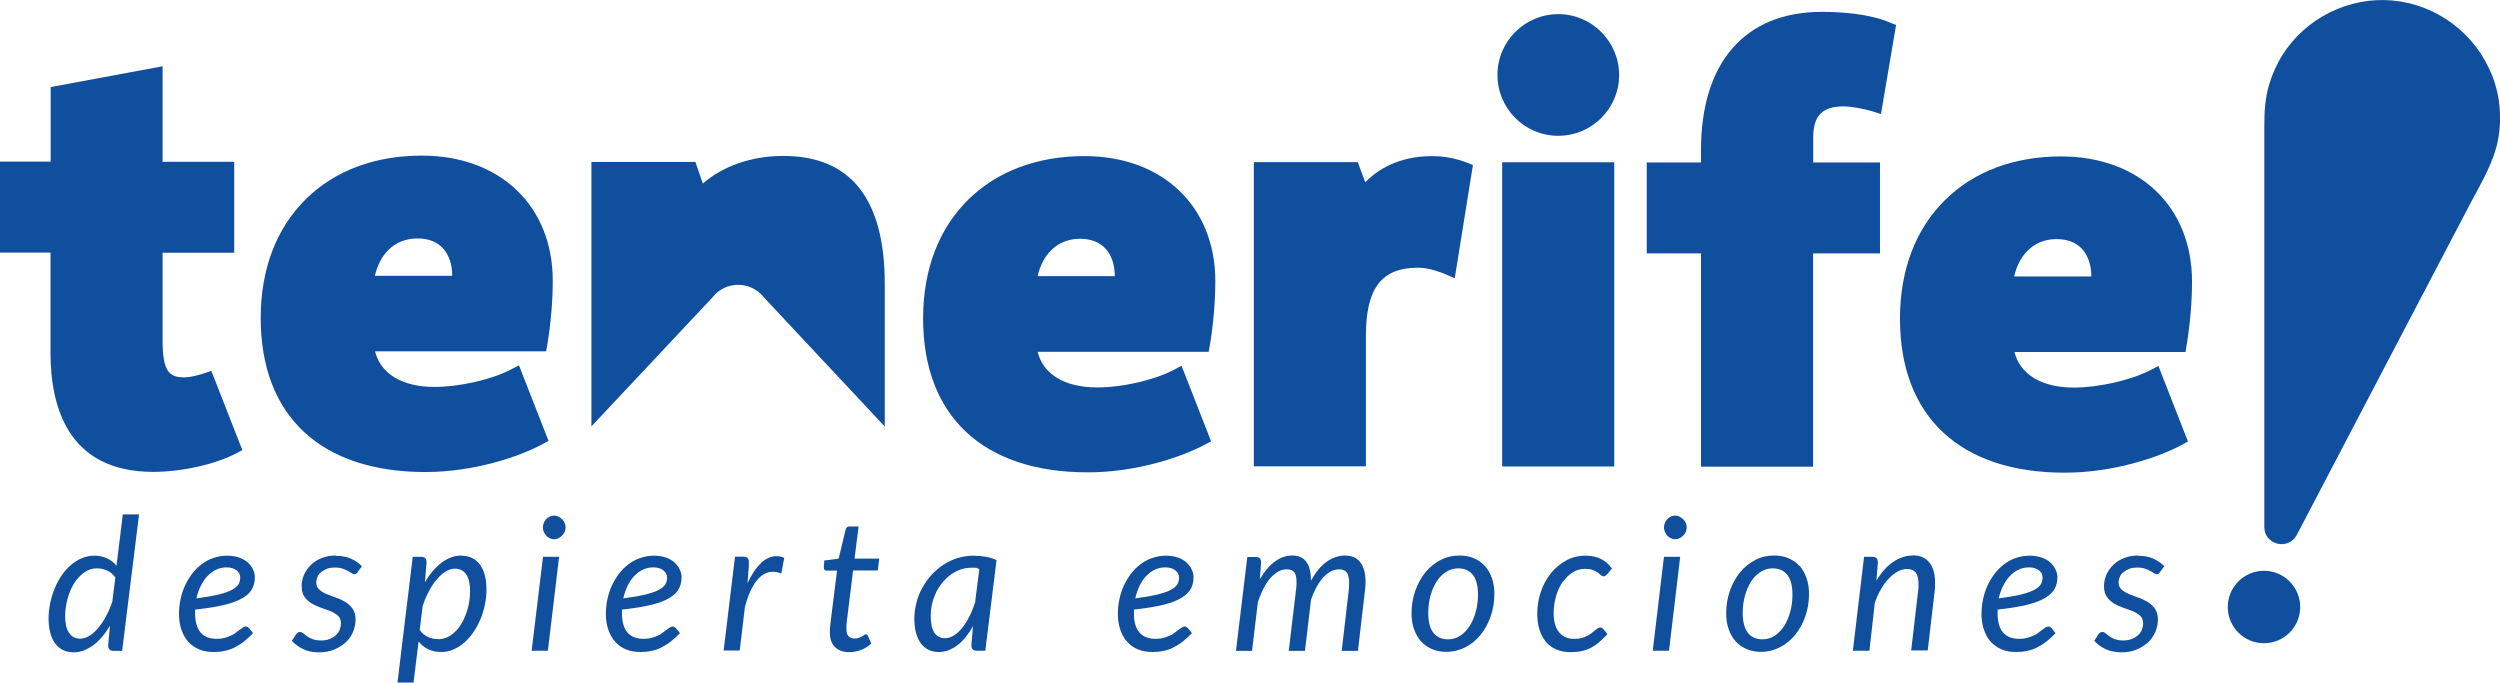 <?xml version="1.0" encoding="UTF-8"?><svg id="Capa_2" data-name="Capa 2" xmlns="http://www.w3.org/2000/svg" viewBox="0 0 153.91 42.02"><defs><style>
      .cls-1 {
        fill: #104f9e;
      }
    </style></defs><g id="Capa_2-2" data-name="Capa 2"><g id="Capa_1-2" data-name="Capa 1-2"><g><path class="cls-1" d="m115.75 10h-4.12v-1.54c0-1.34.56-1.91 1.87-1.91c.47 0 1.19.13 1.79.31l.51.16l.93-5.48l-.34-.14c-1.29-.55-3.01-.67-4.23-.67c-4.72 0-7.44 3.1-7.44 8.51v.76h-3.34v5.6h3.34v13.13h6.9v-13.13h4.12v-5.6h0z"/><path class="cls-1" d="m74.48 21.28c.22-1.3.34-2.74.34-3.97c0-4.6-3.24-7.7-8.06-7.7c-2.88 0-5.35.92-7.13 2.66c-1.83 1.79-2.8 4.32-2.8 7.33c0 6.02 3.69 9.48 10.14 9.48c2.98 0 5.76-.93 7.23-1.72l.36-.19l-1.82-4.65l-.46.24c-1.2.64-3.2 1.1-4.75 1.09c-1.98 0-3.31-.81-3.65-2.19h10.53s.07-.38.07-.38zm-10.6-4.28c.27-1.22 1.12-2.3 2.61-2.3c.68 0 1.22.21 1.59.63c.36.4.55.99.55 1.67h-4.76z"/><path class="cls-1" d="m48.22 9.6c-1.94 0-3.71.62-4.95 1.7l-.46-1.33h-6.4v16.28l7.46-7.95c.8-1.02 2.35-1.02 3.15 0l7.45 7.96v-8.78c0-5.23-2.1-7.88-6.24-7.88h-.01z"/><path class="cls-1" d="m153.4 4.6c-1-2.54-3.4-4.33-6.12-4.57c-2.67-.24-5.33 1.08-6.76 3.35c-.36.57-.64 1.2-.83 1.85c-.24.82-.29 1.63-.29 2.48s0 16.86 0 24.73c0 1.11 1.48 1.47 2 .49c3.38-6.45 9.92-18.96 10.73-20.49c.66-1.25 1.41-2.48 1.67-3.88c.24-1.33.11-2.71-.39-3.97h0z"/><path class="cls-1" d="m139.38 35.14c-1.23 0-2.23 1-2.23 2.23s1 2.23 2.23 2.23s2.23-1 2.23-2.23s-1-2.23-2.23-2.23z"/><path class="cls-1" d="m89.02 16.9l.54.23l1.12-6.97l-.35-.14c-.66-.26-1.4-.41-2.14-.41c-1.69 0-3.1.55-4.14 1.61l-.46-1.24h-6.4v18.73h6.9v-8.02c0-2.95.96-4.21 3.21-4.21c.66 0 1.35.26 1.71.41h0z"/><path class="cls-1" d="m134.61 21.3c.22-1.3.34-2.74.34-3.97c0-4.6-3.24-7.7-8.06-7.7c-2.88 0-5.35.92-7.12 2.66c-1.83 1.79-2.8 4.32-2.8 7.33c0 6.02 3.69 9.48 10.14 9.48c2.98 0 5.76-.93 7.23-1.72l.36-.2l-1.82-4.65l-.46.24c-1.2.63-3.2 1.09-4.75 1.09c-1.98 0-3.31-.81-3.65-2.19h10.53l.06-.38h0zm-10.61-4.28c.27-1.22 1.12-2.3 2.61-2.3c.68 0 1.22.21 1.59.63c.36.4.55.99.55 1.67h-4.76z"/><rect class="cls-1" x="92.48" y="9.99" width="6.9" height="18.73"/><path class="cls-1" d="m95.94.87c-2.07 0-3.75 1.67-3.75 3.74s1.67 3.75 3.74 3.75s3.75-1.68 3.75-3.74s-1.68-3.75-3.74-3.75z"/><path class="cls-1" d="m14.92 27.71l-1.91-4.88c-.58.21-1.2.4-1.68.4c-.89 0-1.32-.34-1.32-2.24v-5.43h4.41v-5.6h-4.41v-5.88l-6.89 1.28v4.59h-3.12v5.6h3.11v6.17c0 3.34 1.09 7.33 6.32 7.33c1.8 0 3.91-.48 5.23-1.2c0 0 .26-.14.26-.14z"/><path class="cls-1" d="m26.18 29.06c2.98 0 5.76-.93 7.23-1.72l.36-.2l-1.82-4.65l-.46.24c-1.2.64-3.2 1.09-4.75 1.09c-1.98 0-3.31-.81-3.65-2.19h10.53l.07-.38c.22-1.3.34-2.74.34-3.97c0-4.6-3.24-7.7-8.06-7.7c-2.88 0-5.35.92-7.12 2.66c-1.83 1.79-2.8 4.32-2.8 7.34c0 6.02 3.69 9.48 10.14 9.48h-.01zm-.48-14.38c.68 0 1.22.21 1.59.63c.36.4.55.99.55 1.67h-4.76c.27-1.22 1.12-2.3 2.61-2.3h.01z"/><path class="cls-1" d="m7.18 34.84c-.16-.21-.36-.36-.6-.47c-.23-.11-.49-.16-.77-.16s-.52.05-.76.15c-.24.1-.47.24-.68.42c-.21.18-.4.39-.57.64c-.17.25-.31.51-.43.8c-.12.29-.21.58-.28.9c-.06.31-.1.62-.1.93c0 .68.14 1.21.41 1.57s.65.54 1.15.54c.21 0 .41-.04.62-.12c.2-.08.4-.19.59-.33c.19-.14.37-.32.54-.52s.33-.43.47-.67l-.11 1.2c0 .1.02.18.07.25s.14.1.27.1h.52l1.04-8.4h-1l-.39 3.18h0zm-.28 2.23c-.11.33-.24.63-.39.9c-.15.28-.31.51-.48.71s-.35.36-.54.47c-.18.11-.37.17-.55.17c-.3 0-.53-.12-.69-.36s-.24-.58-.24-1.03c0-.34.05-.68.14-1.03c.09-.35.22-.67.39-.95c.17-.28.38-.51.62-.69s.51-.27.81-.27c.21 0 .41.04.61.13c.2.08.37.23.52.43l-.19 1.53h0z"/><path class="cls-1" d="m12 37.53c.75-.08 1.37-.18 1.85-.3c.48-.12.86-.27 1.13-.44s.46-.36.56-.57s.15-.44.15-.69c0-.14-.03-.29-.1-.44c-.07-.16-.17-.3-.3-.43c-.14-.13-.31-.24-.53-.32c-.21-.08-.46-.13-.76-.13s-.6.05-.86.14c-.27.09-.51.22-.73.39s-.42.36-.59.59s-.32.48-.44.74c-.12.27-.21.55-.27.84s-.09.59-.09.89c0 .36.05.68.15.97c.1.29.24.54.42.74s.41.36.67.47s.56.16.89.16c.24 0 .47-.02.68-.07c.21-.04.41-.11.61-.21c.19-.1.38-.21.57-.36c.18-.14.37-.32.57-.52l-.25-.31c-.06-.06-.12-.1-.19-.1c-.06 0-.12.02-.18.06s-.13.09-.2.14s-.15.12-.24.18c-.08.07-.18.13-.3.18c-.11.05-.24.1-.38.14s-.3.06-.49.06c-.45 0-.78-.13-1.01-.4c-.22-.27-.33-.66-.33-1.17v-.24h0zm.35-1.43c.11-.23.24-.44.4-.61c.16-.17.33-.31.54-.41c.2-.1.42-.15.66-.15c.15 0 .28.02.39.06c.11.04.19.09.26.15c.07.06.11.13.15.2c.03.07.04.15.04.21c0 .14-.03.27-.09.39s-.19.24-.38.35c-.19.11-.46.21-.82.3c-.35.09-.82.17-1.41.25c.06-.27.15-.52.26-.76v.02z"/><path class="cls-1" d="m20.68 34.2c-.33 0-.62.05-.88.16c-.26.1-.48.24-.66.42c-.18.17-.32.38-.42.6c-.1.23-.15.46-.15.7c0 .28.06.5.18.67s.27.3.45.41c.18.1.37.19.58.26s.4.14.58.21c.18.08.33.17.45.28s.18.27.18.46c0 .14-.03.28-.08.41s-.14.24-.24.33s-.23.17-.38.23s-.32.09-.51.09c-.21 0-.39-.03-.53-.08c-.14-.05-.25-.11-.35-.18c-.09-.07-.17-.13-.23-.18s-.12-.08-.18-.08s-.12 0-.16.04c-.04.03-.08.06-.11.11l-.25.39c.18.21.41.37.69.51s.61.2.98.2c.34 0 .65-.05.93-.17c.27-.11.51-.26.71-.44c.2-.18.35-.4.45-.64c.1-.24.16-.5.16-.76s-.06-.5-.18-.67s-.27-.31-.45-.42c-.18-.11-.37-.2-.58-.27s-.4-.15-.58-.22s-.33-.17-.45-.28s-.18-.25-.18-.43c0-.13.03-.24.08-.36s.13-.21.24-.29c.1-.08.22-.15.36-.2c.14-.05.3-.07.47-.07c.18 0 .34.02.47.07c.13.04.24.09.33.14s.17.1.23.14s.12.06.17.06c.04 0 .08 0 .11-.03s.06-.05.09-.1l.26-.36c-.19-.2-.42-.35-.68-.47c-.26-.12-.57-.17-.91-.17v-.02z"/><path class="cls-1" d="m28.39 34.2c-.21 0-.42.04-.63.12c-.21.08-.4.19-.59.33c-.19.15-.37.32-.54.52s-.33.43-.47.68l.1-1.23c0-.23-.11-.34-.34-.34h-.51l-.94 7.74h.99l.31-2.53c.16.21.36.37.59.48c.24.11.5.17.78.17s.52-.05.76-.15c.24-.1.47-.24.67-.42c.21-.18.4-.39.57-.64s.31-.51.43-.79c.12-.28.21-.58.28-.89c.06-.31.1-.62.1-.93c0-.69-.14-1.21-.41-1.57s-.66-.54-1.15-.54h0zm.49 2.89c-.04.23-.1.46-.18.68s-.17.42-.29.62c-.11.19-.24.36-.39.5s-.3.26-.48.34s-.36.12-.56.12c-.21 0-.41-.04-.62-.13c-.2-.09-.38-.23-.52-.44l.18-1.47c.11-.33.24-.64.39-.92s.31-.53.49-.73c.18-.21.36-.37.55-.48c.19-.11.37-.17.56-.17c.3 0 .53.12.69.35s.24.58.24 1.03c0 .23-.02.46-.06.69h0z"/><polygon class="cls-1" points="32.73 40.06 33.73 40.06 34.42 34.28 33.43 34.28 32.73 40.06"/><path class="cls-1" d="m34.59 31.96c-.07-.07-.14-.12-.22-.16c-.08-.04-.17-.06-.26-.06s-.17.02-.26.06c-.08.04-.16.09-.22.16c-.07.07-.12.14-.15.23c-.04.09-.06.18-.06.28s.02.19.06.28s.09.16.15.23s.14.12.22.16s.17.06.26.06s.18-.02.26-.06c.08-.04.16-.09.23-.16s.12-.14.16-.23s.06-.18.06-.28s-.02-.19-.06-.28s-.09-.17-.16-.23h0z"/><path class="cls-1" d="m38.27 37.53c.75-.08 1.37-.18 1.85-.3s.86-.27 1.13-.44s.46-.36.56-.57c.1-.21.15-.44.15-.69c0-.14-.03-.29-.1-.44c-.07-.16-.17-.3-.3-.43c-.14-.13-.31-.24-.52-.32c-.21-.08-.47-.13-.76-.13c-.31 0-.6.05-.86.14c-.27.09-.51.22-.73.39s-.42.36-.59.59c-.17.23-.32.48-.44.74c-.12.27-.21.55-.27.84s-.09.59-.09.89c0 .36.05.68.15.97c.1.29.24.54.42.74c.18.2.4.36.67.47s.56.16.89.16c.24 0 .47-.02.68-.07c.21-.04.41-.11.61-.21c.19-.1.38-.21.57-.36c.18-.14.37-.32.57-.52l-.25-.31c-.06-.06-.12-.1-.19-.1c-.06 0-.12.02-.18.06s-.13.09-.2.14s-.15.12-.24.18c-.09.07-.18.13-.3.18c-.11.05-.24.1-.38.14s-.31.06-.49.06c-.45 0-.78-.13-1.01-.4c-.22-.27-.33-.66-.33-1.17v-.24h-.02zm.35-1.43c.11-.23.24-.44.4-.61c.16-.17.33-.31.54-.41c.2-.1.42-.15.66-.15c.15 0 .28.02.39.06s.19.09.26.15s.11.13.15.2c.03.07.05.15.05.21c0 .14-.03.27-.09.39s-.19.24-.38.35c-.19.11-.46.21-.82.3c-.35.09-.82.17-1.41.25c.06-.27.15-.52.26-.76v.02z"/><path class="cls-1" d="m46.85 34.67c-.31.29-.58.7-.83 1.23l.08-1.05v-.28c0-.1-.03-.18-.09-.23s-.15-.07-.25-.07h-.51l-.7 5.78h.99l.32-2.68c.19-.73.44-1.27.73-1.63s.62-.54.99-.54c.17 0 .34.04.52.11l.18-.97c-.16-.07-.32-.1-.48-.1c-.34 0-.66.15-.97.43h.02z"/><path class="cls-1" d="m52.83 32.41h-.54c-.06 0-.11.02-.15.05c-.04.04-.07.08-.08.14l-.43 1.79l-.89.12s0 .09 0 .13c0 .05 0 .09-.02.13c0 .04 0 .08 0 .12v.07c0 .06.02.1.05.13c.03.03.07.04.12.04h.64l-.36 2.89c-.02.18-.04.32-.05.43s-.02.2-.03.27c0 .07 0 .12 0 .16v.09c0 .38.12.68.33.88c.21.2.5.3.87.3c.24 0 .48-.05.72-.14s.45-.22.63-.39l-.21-.48s-.04-.06-.05-.07c-.02-.02-.04-.02-.07-.02s-.06 0-.1.04c-.04.03-.08.06-.14.09s-.12.07-.2.09c-.08.03-.16.04-.26.04c-.16 0-.28-.05-.37-.14s-.13-.24-.13-.43v-.05s0-.06 0-.12c0-.06 0-.13.02-.23c0-.09.02-.22.04-.38l.35-2.84h1.52l.09-.73h-1.52l.25-1.99h-.01z"/><path class="cls-1" d="m59.95 34.21c-.34 0-.67.05-.98.14c-.31.1-.6.23-.88.41c-.27.18-.52.39-.74.63s-.41.51-.57.8s-.28.59-.36.92c-.09.33-.13.66-.13 1s.04.62.11.87s.17.47.3.64s.29.3.48.39s.39.13.62.13c.21 0 .41-.04.6-.11c.19-.08.38-.18.56-.32s.34-.3.5-.5s.3-.41.44-.66l-.1 1.16c0 .1.02.18.07.25s.14.1.27.1h.52l.69-5.58c-.23-.1-.46-.17-.69-.21s-.47-.06-.72-.06h.01zm.11 2.8c-.11.33-.23.64-.37.92s-.29.52-.45.72s-.33.36-.51.47c-.18.11-.36.17-.55.17c-.59 0-.88-.46-.88-1.37c0-.26.03-.52.09-.77s.15-.48.25-.7c.11-.22.24-.42.39-.6c.15-.18.32-.34.51-.48c.19-.13.39-.24.6-.31s.43-.11.66-.11h.24c.08 0 .16.03.25.1l-.25 1.95h.02z"/><path class="cls-1" d="m69.78 37.53c.75-.08 1.37-.18 1.85-.3c.48-.12.86-.27 1.13-.44s.46-.36.57-.57c.1-.21.15-.44.15-.69c0-.14-.03-.29-.1-.44c-.07-.16-.17-.3-.3-.43c-.14-.13-.31-.24-.52-.32c-.21-.08-.47-.13-.76-.13c-.31 0-.6.05-.86.14c-.27.09-.51.22-.73.39s-.42.36-.59.59s-.32.48-.44.74c-.12.27-.21.55-.27.84s-.09.59-.09.89c0 .36.05.68.15.97s.24.54.42.74s.4.36.67.47s.56.16.89.16c.24 0 .47-.02.68-.07c.21-.04.41-.11.61-.21c.19-.1.38-.21.57-.36c.18-.14.37-.32.57-.52l-.25-.31c-.06-.06-.12-.1-.19-.1c-.06 0-.12.02-.18.06s-.13.09-.2.14s-.15.12-.24.18c-.09.07-.18.13-.3.18s-.24.1-.38.14s-.31.06-.49.06c-.45 0-.78-.13-1.01-.4s-.33-.66-.33-1.17v-.24h-.03zm.36-1.43c.11-.23.24-.44.4-.61c.16-.17.33-.31.54-.41c.2-.1.42-.15.66-.15c.15 0 .28.02.39.06s.19.09.26.15s.11.13.15.2c.03.07.05.15.05.21c0 .14-.03.27-.09.39s-.19.24-.38.35c-.19.11-.46.21-.82.3c-.35.09-.82.17-1.41.25c.06-.27.15-.52.26-.76v.02z"/><path class="cls-1" d="m82.81 34.2c-.4 0-.77.13-1.13.38s-.68.64-.97 1.17c0-.5-.09-.88-.28-1.15s-.48-.4-.87-.4s-.73.12-1.07.37c-.34.24-.65.61-.93 1.09l.08-1.03c0-.23-.11-.34-.34-.34h-.51l-.7 5.78h.99l.36-3.01c.11-.31.22-.59.35-.84s.27-.46.42-.63c.15-.17.31-.3.48-.4s.34-.14.53-.14c.23 0 .38.07.47.19c.09.13.13.33.13.6c0 .08 0 .16-.01.26c0 .09-.02.19-.03.29l-.44 3.68h1l.37-3.14c.1-.3.22-.57.35-.81c.13-.23.27-.43.42-.59s.31-.28.47-.36s.33-.12.49-.12c.22 0 .38.07.48.2c.09.14.14.34.14.63c0 .15-.01.32-.03.51l-.43 3.68h1l.43-3.68c.01-.1.02-.2.03-.3s.01-.19.01-.27c0-.52-.11-.92-.32-1.2c-.21-.28-.53-.42-.96-.42h.02z"/><path class="cls-1" d="m91.4 34.83c-.19-.21-.42-.36-.68-.47s-.55-.16-.87-.16c-.42 0-.81.09-1.17.28s-.67.44-.93.76s-.47.7-.62 1.13s-.23.89-.23 1.37c0 .38.05.72.16 1.01c.11.3.25.55.44.75c.19.21.42.36.68.47s.55.16.87.16c.41 0 .8-.1 1.16-.28s.67-.44.94-.77c.26-.32.47-.7.62-1.13s.23-.89.23-1.37c0-.38-.05-.71-.16-1.01s-.26-.55-.45-.76v.02zm-.54 2.81c-.09.33-.21.62-.37.88c-.16.25-.35.46-.58.61s-.48.23-.76.23c-.4 0-.7-.14-.91-.41c-.21-.27-.31-.67-.31-1.21c0-.36.04-.71.13-1.04s.21-.62.37-.88c.16-.25.35-.45.58-.6c.23-.15.48-.23.76-.23c.4 0 .7.14.91.41c.21.27.31.67.31 1.2c0 .36-.04.71-.13 1.04z"/><path class="cls-1" d="m96.22 35.82c.17-.25.38-.44.61-.59c.23-.14.48-.21.74-.21c.19 0 .35.02.48.07c.12.05.23.1.31.16c.08.06.15.11.2.16c.05.05.1.07.16.07c.04 0 .08 0 .11-.03c.03-.02.06-.04.09-.07l.32-.38c-.19-.26-.42-.46-.68-.59s-.58-.2-.96-.2c-.43 0-.83.1-1.19.3s-.67.46-.94.79c-.26.33-.47.71-.61 1.14c-.15.43-.22.88-.22 1.35c0 .35.04.67.13.96s.22.54.39.75s.39.37.64.48c.26.11.55.17.89.17c.22 0 .43-.02.62-.05c.19-.04.38-.1.56-.18c.18-.09.36-.2.53-.34s.36-.33.56-.54l-.25-.31c-.05-.06-.12-.1-.19-.1c-.05 0-.11.02-.16.05c-.05.04-.11.08-.17.13s-.13.11-.21.17c-.08.06-.17.12-.27.17s-.22.1-.35.13c-.13.04-.28.05-.46.05c-.21 0-.39-.04-.54-.11s-.28-.18-.39-.31c-.11-.14-.19-.3-.24-.49c-.05-.19-.08-.41-.08-.64c0-.39.05-.75.15-1.09s.24-.63.41-.88h.01z"/><path class="cls-1" d="m103.61 31.96c-.07-.07-.14-.12-.22-.16c-.08-.04-.17-.06-.26-.06s-.17.02-.26.06c-.08.04-.16.09-.22.16s-.12.14-.15.23c-.04.09-.06.18-.06.28s.02.19.06.28s.09.16.15.23c.06.07.14.12.22.16s.17.06.26.06s.18-.02.26-.06s.16-.09.23-.16s.12-.14.16-.23s.06-.18.06-.28s-.02-.19-.06-.28s-.09-.17-.16-.23h-.01z"/><polygon class="cls-1" points="101.75 40.06 102.75 40.06 103.44 34.28 102.44 34.28 101.75 40.06"/><path class="cls-1" d="m110.77 34.83c-.19-.21-.42-.36-.68-.47s-.55-.16-.87-.16c-.42 0-.81.09-1.17.28s-.67.44-.93.76s-.47.7-.62 1.13s-.23.89-.23 1.37c0 .38.05.72.16 1.01c.11.3.25.55.44.75c.19.21.42.36.68.47s.55.16.87.16c.42 0 .8-.1 1.16-.28c.36-.19.67-.44.94-.77c.26-.32.47-.7.62-1.13s.23-.89.23-1.37c0-.38-.05-.71-.16-1.01s-.25-.55-.44-.76v.02zm-.55 2.81c-.09.33-.21.62-.37.88c-.16.25-.35.46-.58.61s-.48.23-.76.23c-.4 0-.7-.14-.91-.41c-.21-.27-.31-.67-.31-1.21c0-.36.04-.71.13-1.04s.21-.62.37-.88c.16-.25.35-.45.58-.6c.23-.15.48-.23.76-.23c.4 0 .7.14.91.41c.21.27.31.67.31 1.2c0 .36-.04.71-.13 1.04z"/><path class="cls-1" d="m117.76 34.2c-.41 0-.82.13-1.2.39c-.39.26-.73.64-1.04 1.15l.09-1.12c0-.23-.11-.34-.34-.34h-.51l-.69 5.78h1.02l.33-2.94c.11-.32.23-.6.39-.86c.15-.26.31-.48.49-.66c.17-.18.36-.32.54-.42c.19-.1.37-.15.56-.15c.25 0 .43.08.54.22c.12.15.17.38.17.69v.2c0 .07-.01.14-.02.22l-.43 3.68h1.02l.43-3.68c.01-.09.02-.17.02-.25v-.23c0-.55-.12-.98-.36-1.26c-.24-.29-.57-.43-1-.43h0z"/><path class="cls-1" d="m122.96 37.53c.75-.08 1.37-.18 1.85-.3c.48-.12.86-.27 1.13-.44s.46-.36.57-.57c.1-.21.15-.44.15-.69c0-.14-.03-.29-.1-.44c-.07-.16-.17-.3-.3-.43c-.14-.13-.31-.24-.53-.32c-.21-.08-.47-.13-.76-.13c-.31 0-.6.05-.86.14c-.27.09-.51.22-.73.39s-.42.36-.59.59s-.32.48-.44.74c-.12.27-.21.55-.27.84s-.09.59-.09.89c0 .36.05.68.15.97s.24.54.42.74s.41.36.67.47c.26.11.56.16.89.16c.24 0 .47-.02.68-.07c.21-.04.41-.11.61-.21c.19-.1.38-.21.57-.36c.18-.14.37-.32.57-.52l-.25-.31c-.06-.06-.12-.1-.19-.1c-.06 0-.12.02-.18.06s-.13.09-.2.14s-.15.12-.24.18c-.08.07-.18.13-.3.18c-.11.05-.24.1-.38.14s-.3.06-.49.06c-.45 0-.78-.13-1.01-.4c-.22-.27-.33-.66-.33-1.17v-.24h-.02zm.35-1.43c.11-.23.24-.44.4-.61c.16-.17.33-.31.54-.41c.2-.1.42-.15.66-.15c.15 0 .28.02.39.06s.19.09.26.15s.12.13.15.2s.04.15.04.21c0 .14-.03.27-.09.39s-.19.24-.38.35c-.19.11-.46.21-.82.3c-.35.09-.82.17-1.41.25c.06-.27.15-.52.26-.76v.02z"/><path class="cls-1" d="m131.64 34.2c-.33 0-.62.05-.88.16c-.26.1-.48.24-.66.42c-.18.17-.32.38-.42.6c-.1.23-.15.46-.15.7c0 .28.06.5.18.67s.27.3.44.41c.18.1.37.19.58.26s.4.14.58.21c.18.08.33.17.45.28s.18.27.18.46c0 .14-.03.28-.08.41s-.14.24-.24.33s-.23.17-.38.23c-.15.06-.32.09-.51.09c-.21 0-.39-.03-.53-.08c-.14-.05-.25-.11-.34-.18s-.17-.13-.23-.18s-.12-.08-.18-.08c-.07 0-.12 0-.16.04c-.04.03-.08.06-.11.11l-.25.39c.18.21.41.37.69.51c.28.13.61.2.98.2c.34 0 .65-.05.93-.17c.28-.11.51-.26.71-.44c.2-.18.34-.4.45-.64c.1-.24.16-.5.16-.76s-.06-.5-.18-.67s-.27-.31-.45-.42c-.18-.11-.37-.2-.58-.27s-.4-.15-.58-.22c-.18-.08-.33-.17-.45-.28s-.18-.25-.18-.43c0-.13.03-.24.08-.36s.13-.21.24-.29c.1-.08.22-.15.36-.2s.3-.07.47-.07c.18 0 .34.02.47.07c.13.04.24.09.33.14s.16.1.23.14c.06.04.12.06.17.06s.08 0 .11-.03s.06-.05.09-.1l.26-.36c-.19-.2-.42-.35-.68-.47c-.26-.12-.57-.17-.92-.17v-.02z"/></g></g></g></svg>